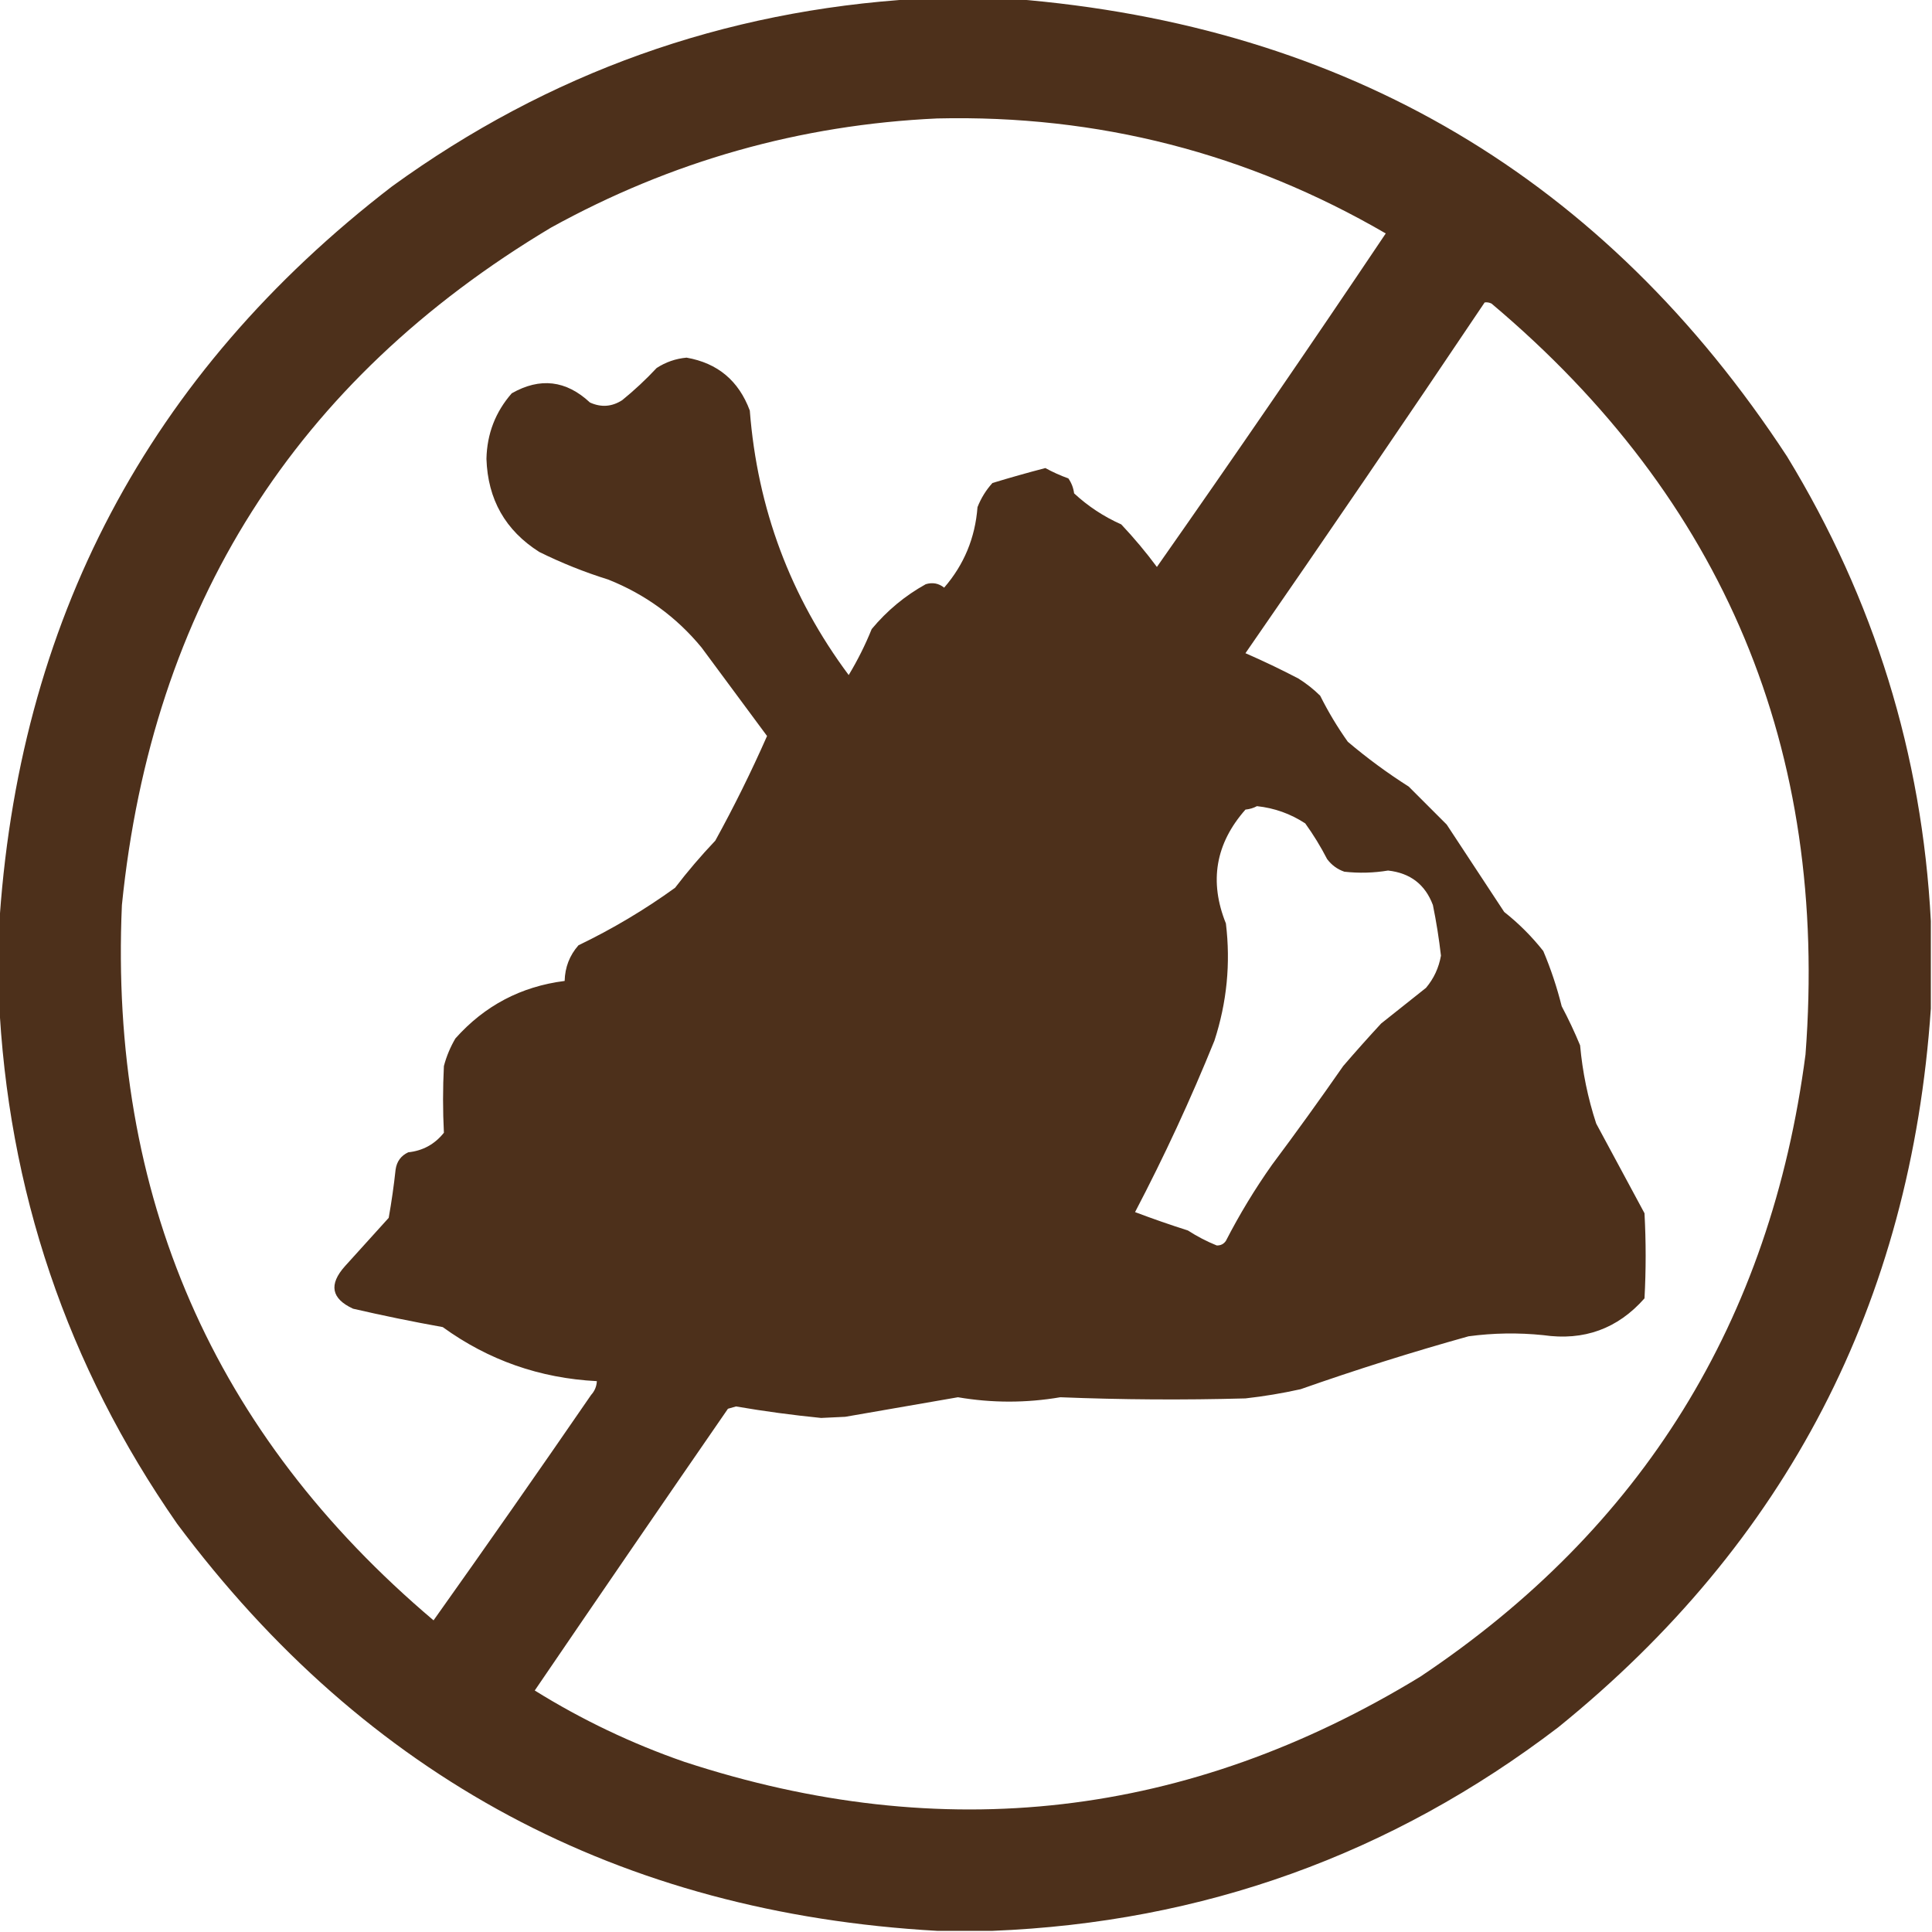 <?xml version="1.0" encoding="UTF-8"?>
<!DOCTYPE svg PUBLIC "-//W3C//DTD SVG 1.1//EN" "http://www.w3.org/Graphics/SVG/1.1/DTD/svg11.dtd">
<svg xmlns="http://www.w3.org/2000/svg" version="1.1" width="840px" height="840px" style="shape-rendering:geometricPrecision; text-rendering:geometricPrecision; image-rendering:optimizeQuality; fill-rule:evenodd; clip-rule:evenodd" xmlns:xlink="http://www.w3.org/1999/xlink">
<g><path style="opacity:0.987" fill="#4b2e19" d="M 398.5,-0.5 C 412.5,-0.5 426.5,-0.5 440.5,-0.5C 585.546,11.076 697.713,77.409 777,198.5C 814.862,260.63 835.696,327.963 839.5,400.5C 839.5,413.167 839.5,425.833 839.5,438.5C 830.759,566.492 776.759,670.658 677.5,751C 604.962,806.35 522.962,835.85 431.5,839.5C 423.5,839.5 415.5,839.5 407.5,839.5C 269.454,831.738 159.287,772.738 77,662.5C 29.123,593.704 3.29,517.371 -0.5,433.5C -0.5,423.833 -0.5,414.167 -0.5,404.5C 7.489,270.338 64.489,162.504 170.5,81C 238.502,31.72 314.502,4.553 398.5,-0.5 Z M 407.5,51.5 C 477.333,49.874 542.333,66.541 602.5,101.5C 569.827,150.181 536.661,198.514 503,246.5C 498.21,240.041 493.043,233.874 487.5,228C 479.896,224.618 473.062,220.118 467,214.5C 466.697,212.112 465.863,209.945 464.5,208C 461.013,206.755 457.679,205.255 454.5,203.5C 446.789,205.511 439.122,207.678 431.5,210C 428.707,213.081 426.54,216.581 425,220.5C 423.988,233.845 419.154,245.512 410.5,255.5C 408.133,253.605 405.466,253.105 402.5,254C 393.5,258.991 385.667,265.491 379,273.5C 376.209,280.414 372.876,287.081 369,293.5C 343.644,259.45 329.311,221.117 326,178.5C 321.171,165.52 312.004,157.853 298.5,155.5C 293.795,155.926 289.462,157.426 285.5,160C 280.801,165.034 275.801,169.7 270.5,174C 266.024,176.877 261.357,177.21 256.5,175C 246.143,165.332 234.81,163.998 222.5,171C 215.406,179.107 211.739,188.607 211.5,199.5C 212.068,217.146 219.735,230.646 234.5,240C 244.181,244.783 254.181,248.783 264.5,252C 280.57,258.417 294.07,268.25 305,281.5C 314.5,294.333 324,307.167 333.5,320C 326.656,335.521 319.156,350.688 311,365.5C 304.792,372.039 298.959,378.873 293.5,386C 280.264,395.56 266.264,403.893 251.5,411C 247.643,415.398 245.643,420.564 245.5,426.5C 226.557,428.888 210.724,437.222 198,451.5C 195.775,455.281 194.109,459.281 193,463.5C 192.509,473.192 192.509,482.859 193,492.5C 189.005,497.5 183.838,500.334 177.5,501C 174.337,502.48 172.504,504.98 172,508.5C 171.239,515.553 170.239,522.553 169,529.5C 162.667,536.5 156.333,543.5 150,550.5C 142.86,558.464 144.027,564.631 153.5,569C 166.427,571.988 179.427,574.655 192.5,577C 212.375,591.399 234.709,599.232 259.5,600.5C 259.392,602.783 258.559,604.783 257,606.5C 234.4,639.379 211.567,672.046 188.5,704.5C 92.621,623.367 47.455,519.701 53,393.5C 66.11,263.681 128.277,165.514 239.5,99C 291.89,70.072 347.89,54.239 407.5,51.5 Z M 645.5,131.5 C 646.552,131.351 647.552,131.517 648.5,132C 749.618,217.125 795.118,325.958 785,458.5C 769.846,574.393 714.012,664.56 617.5,729C 516.642,790.54 409.975,802.874 297.5,766C 274.648,758.073 252.981,747.74 232.5,735C 260.376,694.08 288.376,653.246 316.5,612.5C 317.667,612.167 318.833,611.833 320,611.5C 332.295,613.605 344.628,615.272 357,616.5C 360.5,616.333 364,616.167 367.5,616C 383.839,613.166 400.172,610.332 416.5,607.5C 431.331,610.03 446.165,610.03 461,607.5C 487.826,608.577 514.66,608.744 541.5,608C 549.574,607.099 557.574,605.765 565.5,604C 589.604,595.52 613.938,587.854 638.5,581C 649.292,579.546 660.125,579.379 671,580.5C 688.686,583.053 703.352,577.72 715,564.5C 715.667,552.167 715.667,539.833 715,527.5C 708,514.5 701,501.5 694,488.5C 690.379,477.439 688.045,466.106 687,454.5C 684.606,448.713 681.94,443.046 679,437.5C 676.945,429.273 674.278,421.273 671,413.5C 666,407.167 660.333,401.5 654,396.5C 645.667,383.833 637.333,371.167 629,358.5C 623.5,353 618,347.5 612.5,342C 603.222,336.11 594.389,329.61 586,322.5C 581.497,316.165 577.497,309.498 574,302.5C 571.106,299.639 567.939,297.139 564.5,295C 556.924,291.045 549.257,287.378 541.5,284C 576.557,233.369 611.224,182.536 645.5,131.5 Z M 546.5,350.5 C 554.11,351.314 561.11,353.814 567.5,358C 571.043,362.916 574.21,368.083 577,373.5C 578.938,376.106 581.438,377.939 584.5,379C 590.857,379.707 597.19,379.54 603.5,378.5C 613.15,379.558 619.65,384.558 623,393.5C 624.495,400.799 625.661,408.132 626.5,415.5C 625.578,420.777 623.411,425.443 620,429.5C 613.5,434.667 607,439.833 600.5,445C 594.883,451.073 589.383,457.239 584,463.5C 573.912,478.01 563.578,492.343 553,506.5C 545.58,517.001 538.913,528.001 533,539.5C 532.044,540.894 530.711,541.561 529,541.5C 524.657,539.745 520.491,537.578 516.5,535C 508.758,532.531 501.092,529.864 493.5,527C 506.206,502.752 517.706,477.919 528,452.5C 533.433,435.835 535.1,418.835 533,401.5C 525.649,383.255 528.482,366.755 541.5,352C 543.382,351.802 545.048,351.302 546.5,350.5 Z"/></g>
</svg>
